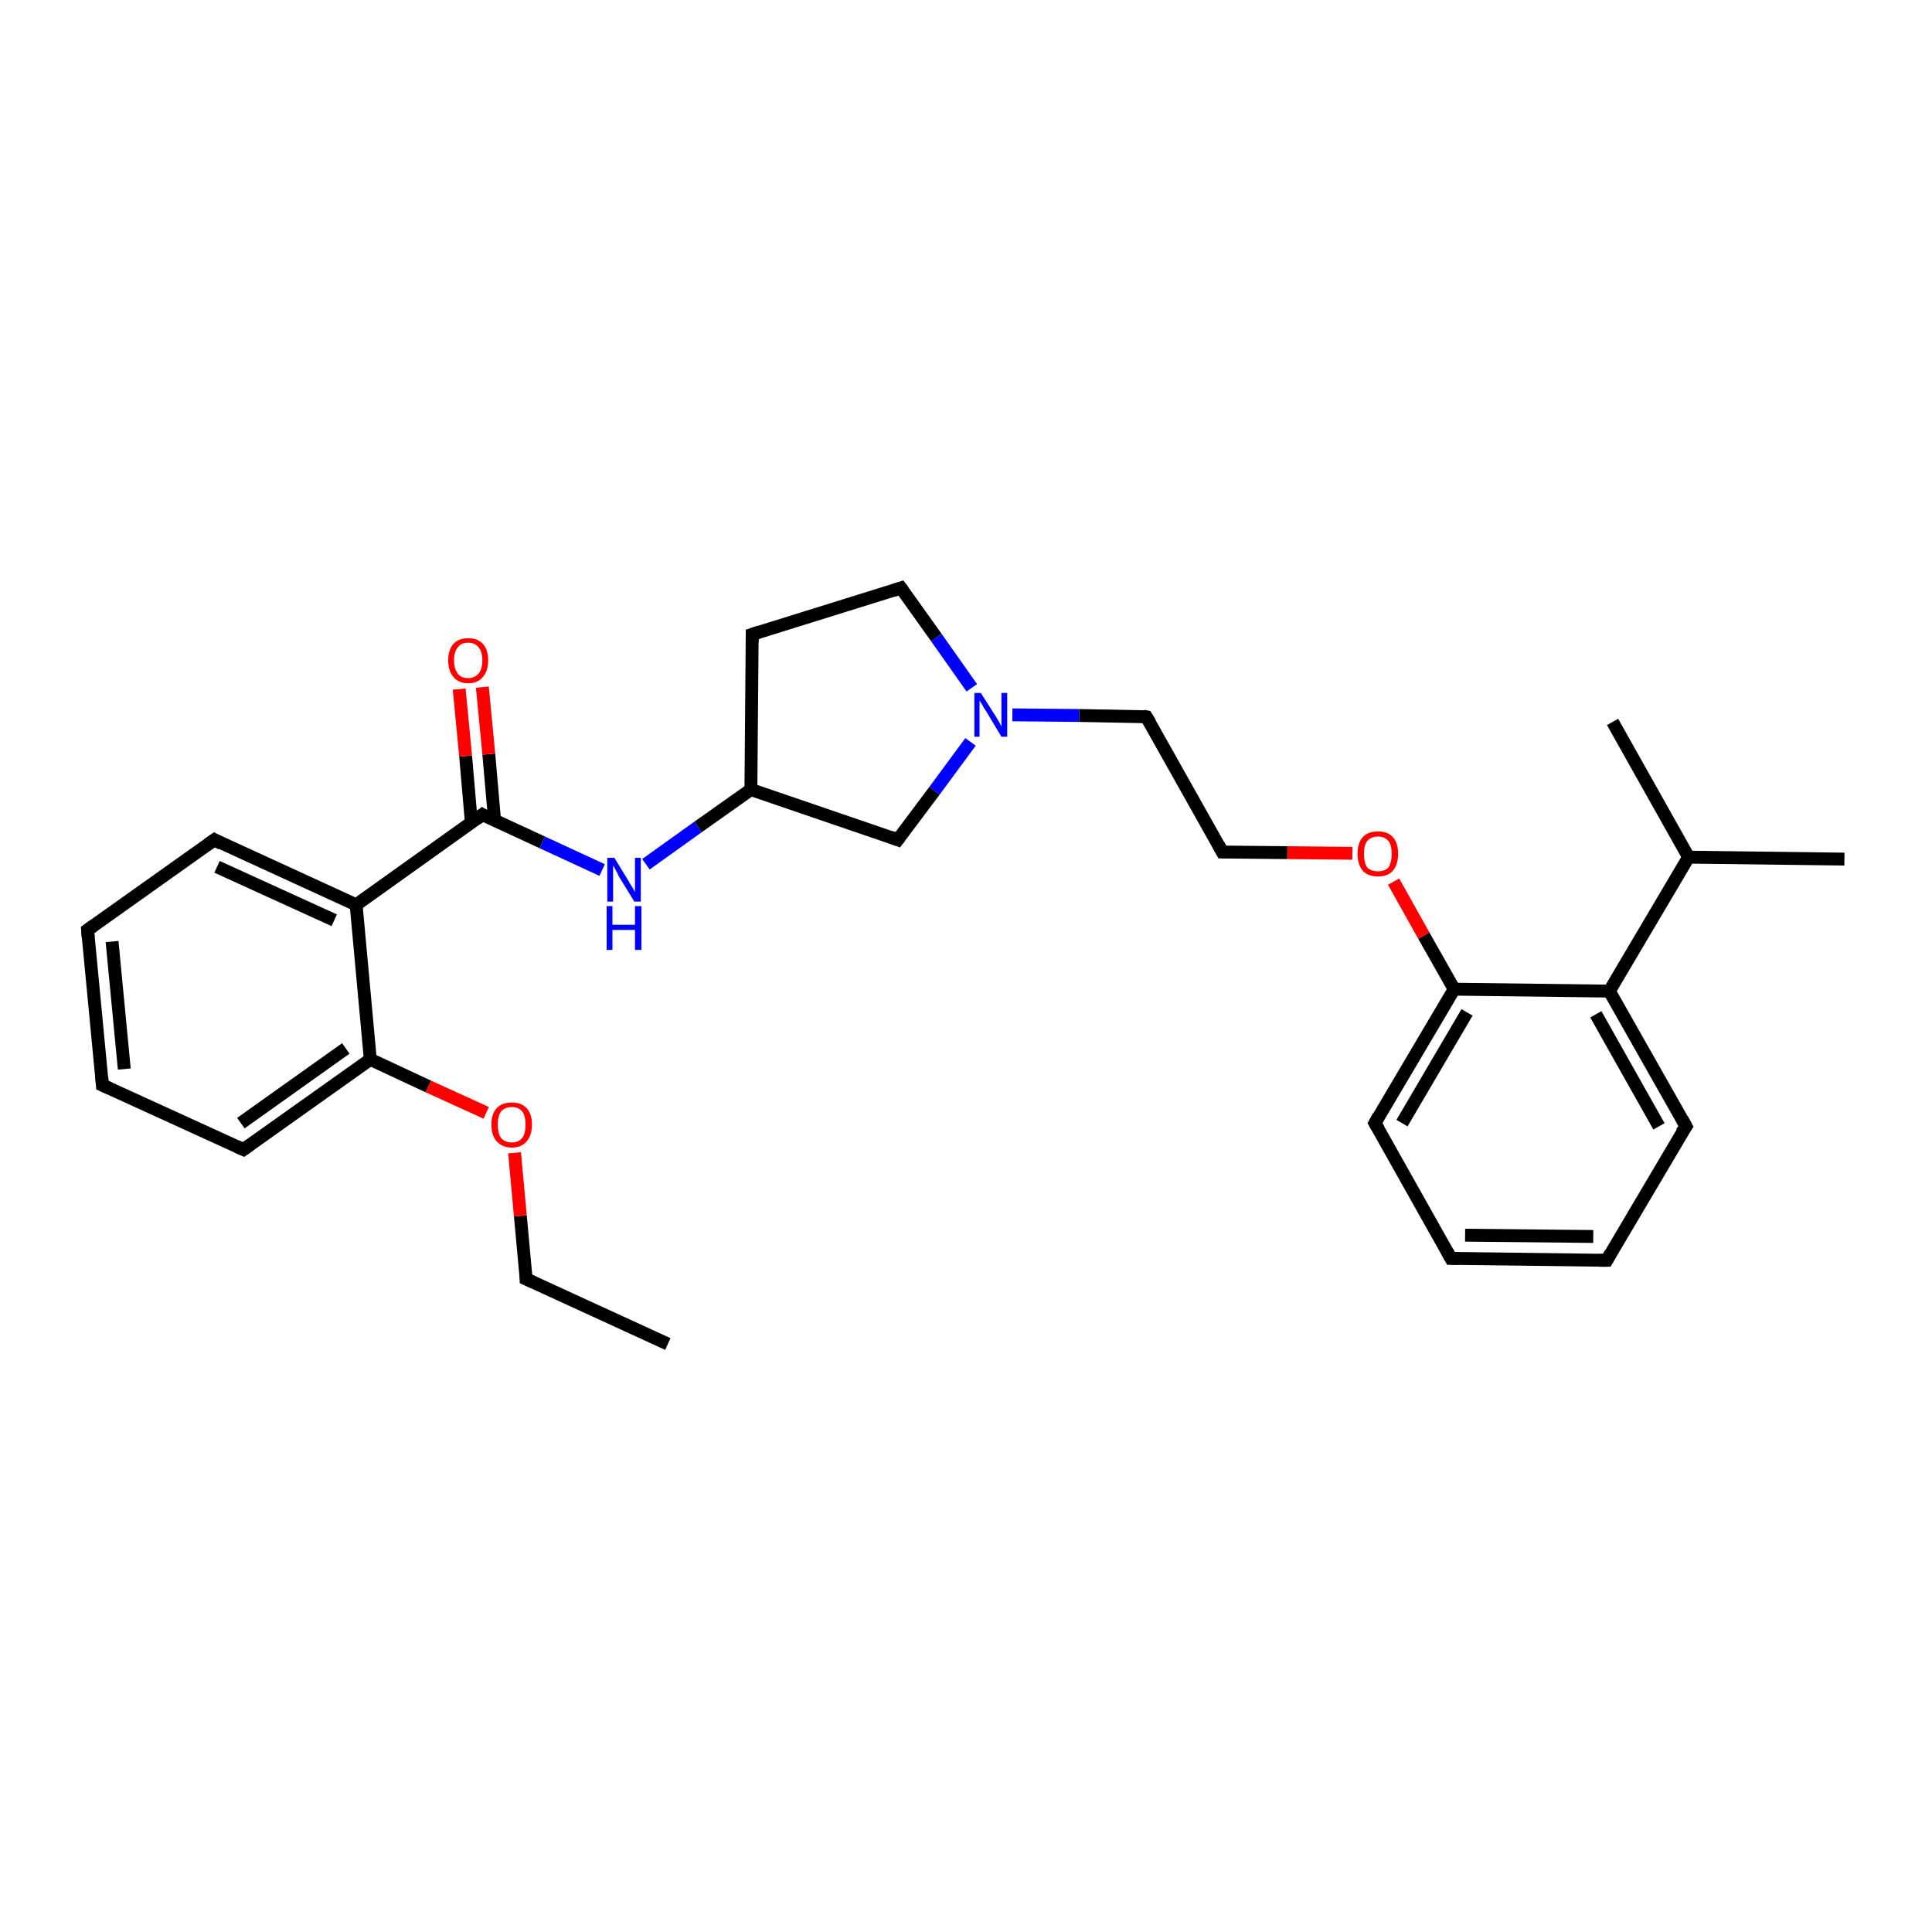 <?xml version='1.0' encoding='iso-8859-1'?>
<svg version='1.1' baseProfile='full'
              xmlns='http://www.w3.org/2000/svg'
                      xmlns:rdkit='http://www.rdkit.org/xml'
                      xmlns:xlink='http://www.w3.org/1999/xlink'
                  xml:space='preserve'
width='300px' height='300px' viewBox='0 0 300 300'>
<!-- END OF HEADER -->
<rect style='opacity:1.0;fill:#FFFFFF;stroke:none' width='300.0' height='300.0' x='0.0' y='0.0'> </rect>
<path class='bond-0 atom-0 atom-1' d='M 103.7,208.7 L 81.7,198.6' style='fill:none;fill-rule:evenodd;stroke:#000000;stroke-width:2.0px;stroke-linecap:butt;stroke-linejoin:miter;stroke-opacity:1' />
<path class='bond-1 atom-1 atom-2' d='M 81.7,198.6 L 80.8,188.8' style='fill:none;fill-rule:evenodd;stroke:#000000;stroke-width:2.0px;stroke-linecap:butt;stroke-linejoin:miter;stroke-opacity:1' />
<path class='bond-1 atom-1 atom-2' d='M 80.8,188.8 L 79.9,179.0' style='fill:none;fill-rule:evenodd;stroke:#FF0000;stroke-width:2.0px;stroke-linecap:butt;stroke-linejoin:miter;stroke-opacity:1' />
<path class='bond-2 atom-2 atom-3' d='M 75.5,172.8 L 66.5,168.7' style='fill:none;fill-rule:evenodd;stroke:#FF0000;stroke-width:2.0px;stroke-linecap:butt;stroke-linejoin:miter;stroke-opacity:1' />
<path class='bond-2 atom-2 atom-3' d='M 66.5,168.7 L 57.5,164.5' style='fill:none;fill-rule:evenodd;stroke:#000000;stroke-width:2.0px;stroke-linecap:butt;stroke-linejoin:miter;stroke-opacity:1' />
<path class='bond-3 atom-3 atom-4' d='M 57.5,164.5 L 37.8,178.5' style='fill:none;fill-rule:evenodd;stroke:#000000;stroke-width:2.0px;stroke-linecap:butt;stroke-linejoin:miter;stroke-opacity:1' />
<path class='bond-3 atom-3 atom-4' d='M 53.7,162.8 L 37.4,174.4' style='fill:none;fill-rule:evenodd;stroke:#000000;stroke-width:2.0px;stroke-linecap:butt;stroke-linejoin:miter;stroke-opacity:1' />
<path class='bond-4 atom-4 atom-5' d='M 37.8,178.5 L 15.9,168.5' style='fill:none;fill-rule:evenodd;stroke:#000000;stroke-width:2.0px;stroke-linecap:butt;stroke-linejoin:miter;stroke-opacity:1' />
<path class='bond-5 atom-5 atom-6' d='M 15.9,168.5 L 13.6,144.4' style='fill:none;fill-rule:evenodd;stroke:#000000;stroke-width:2.0px;stroke-linecap:butt;stroke-linejoin:miter;stroke-opacity:1' />
<path class='bond-5 atom-5 atom-6' d='M 19.3,166.0 L 17.4,146.2' style='fill:none;fill-rule:evenodd;stroke:#000000;stroke-width:2.0px;stroke-linecap:butt;stroke-linejoin:miter;stroke-opacity:1' />
<path class='bond-6 atom-6 atom-7' d='M 13.6,144.4 L 33.3,130.4' style='fill:none;fill-rule:evenodd;stroke:#000000;stroke-width:2.0px;stroke-linecap:butt;stroke-linejoin:miter;stroke-opacity:1' />
<path class='bond-7 atom-7 atom-8' d='M 33.3,130.4 L 55.3,140.5' style='fill:none;fill-rule:evenodd;stroke:#000000;stroke-width:2.0px;stroke-linecap:butt;stroke-linejoin:miter;stroke-opacity:1' />
<path class='bond-7 atom-7 atom-8' d='M 33.7,134.6 L 51.9,142.9' style='fill:none;fill-rule:evenodd;stroke:#000000;stroke-width:2.0px;stroke-linecap:butt;stroke-linejoin:miter;stroke-opacity:1' />
<path class='bond-8 atom-8 atom-9' d='M 55.3,140.5 L 74.9,126.5' style='fill:none;fill-rule:evenodd;stroke:#000000;stroke-width:2.0px;stroke-linecap:butt;stroke-linejoin:miter;stroke-opacity:1' />
<path class='bond-9 atom-9 atom-10' d='M 76.8,127.4 L 75.9,117.1' style='fill:none;fill-rule:evenodd;stroke:#000000;stroke-width:2.0px;stroke-linecap:butt;stroke-linejoin:miter;stroke-opacity:1' />
<path class='bond-9 atom-9 atom-10' d='M 75.9,117.1 L 74.9,106.7' style='fill:none;fill-rule:evenodd;stroke:#FF0000;stroke-width:2.0px;stroke-linecap:butt;stroke-linejoin:miter;stroke-opacity:1' />
<path class='bond-9 atom-9 atom-10' d='M 73.2,127.8 L 72.3,117.4' style='fill:none;fill-rule:evenodd;stroke:#000000;stroke-width:2.0px;stroke-linecap:butt;stroke-linejoin:miter;stroke-opacity:1' />
<path class='bond-9 atom-9 atom-10' d='M 72.3,117.4 L 71.3,107.0' style='fill:none;fill-rule:evenodd;stroke:#FF0000;stroke-width:2.0px;stroke-linecap:butt;stroke-linejoin:miter;stroke-opacity:1' />
<path class='bond-10 atom-9 atom-11' d='M 74.9,126.5 L 84.2,130.8' style='fill:none;fill-rule:evenodd;stroke:#000000;stroke-width:2.0px;stroke-linecap:butt;stroke-linejoin:miter;stroke-opacity:1' />
<path class='bond-10 atom-9 atom-11' d='M 84.2,130.8 L 93.5,135.1' style='fill:none;fill-rule:evenodd;stroke:#0000FF;stroke-width:2.0px;stroke-linecap:butt;stroke-linejoin:miter;stroke-opacity:1' />
<path class='bond-11 atom-11 atom-12' d='M 100.3,134.2 L 108.4,128.4' style='fill:none;fill-rule:evenodd;stroke:#0000FF;stroke-width:2.0px;stroke-linecap:butt;stroke-linejoin:miter;stroke-opacity:1' />
<path class='bond-11 atom-11 atom-12' d='M 108.4,128.4 L 116.6,122.6' style='fill:none;fill-rule:evenodd;stroke:#000000;stroke-width:2.0px;stroke-linecap:butt;stroke-linejoin:miter;stroke-opacity:1' />
<path class='bond-12 atom-12 atom-13' d='M 116.6,122.6 L 116.8,98.5' style='fill:none;fill-rule:evenodd;stroke:#000000;stroke-width:2.0px;stroke-linecap:butt;stroke-linejoin:miter;stroke-opacity:1' />
<path class='bond-13 atom-13 atom-14' d='M 116.8,98.5 L 139.9,91.3' style='fill:none;fill-rule:evenodd;stroke:#000000;stroke-width:2.0px;stroke-linecap:butt;stroke-linejoin:miter;stroke-opacity:1' />
<path class='bond-14 atom-14 atom-15' d='M 139.9,91.3 L 145.4,99.0' style='fill:none;fill-rule:evenodd;stroke:#000000;stroke-width:2.0px;stroke-linecap:butt;stroke-linejoin:miter;stroke-opacity:1' />
<path class='bond-14 atom-14 atom-15' d='M 145.4,99.0 L 150.9,106.8' style='fill:none;fill-rule:evenodd;stroke:#0000FF;stroke-width:2.0px;stroke-linecap:butt;stroke-linejoin:miter;stroke-opacity:1' />
<path class='bond-15 atom-15 atom-16' d='M 157.2,111.0 L 167.6,111.1' style='fill:none;fill-rule:evenodd;stroke:#0000FF;stroke-width:2.0px;stroke-linecap:butt;stroke-linejoin:miter;stroke-opacity:1' />
<path class='bond-15 atom-15 atom-16' d='M 167.6,111.1 L 178.0,111.3' style='fill:none;fill-rule:evenodd;stroke:#000000;stroke-width:2.0px;stroke-linecap:butt;stroke-linejoin:miter;stroke-opacity:1' />
<path class='bond-16 atom-16 atom-17' d='M 178.0,111.3 L 189.8,132.3' style='fill:none;fill-rule:evenodd;stroke:#000000;stroke-width:2.0px;stroke-linecap:butt;stroke-linejoin:miter;stroke-opacity:1' />
<path class='bond-17 atom-17 atom-18' d='M 189.8,132.3 L 199.9,132.4' style='fill:none;fill-rule:evenodd;stroke:#000000;stroke-width:2.0px;stroke-linecap:butt;stroke-linejoin:miter;stroke-opacity:1' />
<path class='bond-17 atom-17 atom-18' d='M 199.9,132.4 L 210.0,132.5' style='fill:none;fill-rule:evenodd;stroke:#FF0000;stroke-width:2.0px;stroke-linecap:butt;stroke-linejoin:miter;stroke-opacity:1' />
<path class='bond-18 atom-18 atom-19' d='M 216.4,136.9 L 221.1,145.3' style='fill:none;fill-rule:evenodd;stroke:#FF0000;stroke-width:2.0px;stroke-linecap:butt;stroke-linejoin:miter;stroke-opacity:1' />
<path class='bond-18 atom-18 atom-19' d='M 221.1,145.3 L 225.8,153.6' style='fill:none;fill-rule:evenodd;stroke:#000000;stroke-width:2.0px;stroke-linecap:butt;stroke-linejoin:miter;stroke-opacity:1' />
<path class='bond-19 atom-19 atom-20' d='M 225.8,153.6 L 213.5,174.4' style='fill:none;fill-rule:evenodd;stroke:#000000;stroke-width:2.0px;stroke-linecap:butt;stroke-linejoin:miter;stroke-opacity:1' />
<path class='bond-19 atom-19 atom-20' d='M 227.8,157.2 L 217.7,174.4' style='fill:none;fill-rule:evenodd;stroke:#000000;stroke-width:2.0px;stroke-linecap:butt;stroke-linejoin:miter;stroke-opacity:1' />
<path class='bond-20 atom-20 atom-21' d='M 213.5,174.4 L 225.3,195.4' style='fill:none;fill-rule:evenodd;stroke:#000000;stroke-width:2.0px;stroke-linecap:butt;stroke-linejoin:miter;stroke-opacity:1' />
<path class='bond-21 atom-21 atom-22' d='M 225.3,195.4 L 249.5,195.7' style='fill:none;fill-rule:evenodd;stroke:#000000;stroke-width:2.0px;stroke-linecap:butt;stroke-linejoin:miter;stroke-opacity:1' />
<path class='bond-21 atom-21 atom-22' d='M 227.5,191.8 L 247.4,192.0' style='fill:none;fill-rule:evenodd;stroke:#000000;stroke-width:2.0px;stroke-linecap:butt;stroke-linejoin:miter;stroke-opacity:1' />
<path class='bond-22 atom-22 atom-23' d='M 249.5,195.7 L 261.8,174.9' style='fill:none;fill-rule:evenodd;stroke:#000000;stroke-width:2.0px;stroke-linecap:butt;stroke-linejoin:miter;stroke-opacity:1' />
<path class='bond-23 atom-23 atom-24' d='M 261.8,174.9 L 249.9,153.9' style='fill:none;fill-rule:evenodd;stroke:#000000;stroke-width:2.0px;stroke-linecap:butt;stroke-linejoin:miter;stroke-opacity:1' />
<path class='bond-23 atom-23 atom-24' d='M 257.6,174.9 L 247.8,157.5' style='fill:none;fill-rule:evenodd;stroke:#000000;stroke-width:2.0px;stroke-linecap:butt;stroke-linejoin:miter;stroke-opacity:1' />
<path class='bond-24 atom-24 atom-25' d='M 249.9,153.9 L 262.2,133.1' style='fill:none;fill-rule:evenodd;stroke:#000000;stroke-width:2.0px;stroke-linecap:butt;stroke-linejoin:miter;stroke-opacity:1' />
<path class='bond-25 atom-25 atom-26' d='M 262.2,133.1 L 286.4,133.4' style='fill:none;fill-rule:evenodd;stroke:#000000;stroke-width:2.0px;stroke-linecap:butt;stroke-linejoin:miter;stroke-opacity:1' />
<path class='bond-26 atom-25 atom-27' d='M 262.2,133.1 L 250.4,112.1' style='fill:none;fill-rule:evenodd;stroke:#000000;stroke-width:2.0px;stroke-linecap:butt;stroke-linejoin:miter;stroke-opacity:1' />
<path class='bond-27 atom-15 atom-28' d='M 150.7,115.2 L 145.1,122.8' style='fill:none;fill-rule:evenodd;stroke:#0000FF;stroke-width:2.0px;stroke-linecap:butt;stroke-linejoin:miter;stroke-opacity:1' />
<path class='bond-27 atom-15 atom-28' d='M 145.1,122.8 L 139.4,130.4' style='fill:none;fill-rule:evenodd;stroke:#000000;stroke-width:2.0px;stroke-linecap:butt;stroke-linejoin:miter;stroke-opacity:1' />
<path class='bond-28 atom-8 atom-3' d='M 55.3,140.5 L 57.5,164.5' style='fill:none;fill-rule:evenodd;stroke:#000000;stroke-width:2.0px;stroke-linecap:butt;stroke-linejoin:miter;stroke-opacity:1' />
<path class='bond-29 atom-28 atom-12' d='M 139.4,130.4 L 116.6,122.6' style='fill:none;fill-rule:evenodd;stroke:#000000;stroke-width:2.0px;stroke-linecap:butt;stroke-linejoin:miter;stroke-opacity:1' />
<path class='bond-30 atom-24 atom-19' d='M 249.9,153.9 L 225.8,153.6' style='fill:none;fill-rule:evenodd;stroke:#000000;stroke-width:2.0px;stroke-linecap:butt;stroke-linejoin:miter;stroke-opacity:1' />
<path d='M 82.8,199.1 L 81.7,198.6 L 81.7,198.1' style='fill:none;stroke:#000000;stroke-width:2.0px;stroke-linecap:butt;stroke-linejoin:miter;stroke-opacity:1;' />
<path d='M 38.8,177.8 L 37.8,178.5 L 36.7,178.0' style='fill:none;stroke:#000000;stroke-width:2.0px;stroke-linecap:butt;stroke-linejoin:miter;stroke-opacity:1;' />
<path d='M 17.0,169.0 L 15.9,168.5 L 15.8,167.2' style='fill:none;stroke:#000000;stroke-width:2.0px;stroke-linecap:butt;stroke-linejoin:miter;stroke-opacity:1;' />
<path d='M 13.7,145.6 L 13.6,144.4 L 14.6,143.7' style='fill:none;stroke:#000000;stroke-width:2.0px;stroke-linecap:butt;stroke-linejoin:miter;stroke-opacity:1;' />
<path d='M 32.3,131.1 L 33.3,130.4 L 34.4,131.0' style='fill:none;stroke:#000000;stroke-width:2.0px;stroke-linecap:butt;stroke-linejoin:miter;stroke-opacity:1;' />
<path d='M 74.0,127.2 L 74.9,126.5 L 75.4,126.8' style='fill:none;stroke:#000000;stroke-width:2.0px;stroke-linecap:butt;stroke-linejoin:miter;stroke-opacity:1;' />
<path d='M 116.8,99.7 L 116.8,98.5 L 118.0,98.1' style='fill:none;stroke:#000000;stroke-width:2.0px;stroke-linecap:butt;stroke-linejoin:miter;stroke-opacity:1;' />
<path d='M 138.7,91.7 L 139.9,91.3 L 140.2,91.7' style='fill:none;stroke:#000000;stroke-width:2.0px;stroke-linecap:butt;stroke-linejoin:miter;stroke-opacity:1;' />
<path d='M 177.5,111.2 L 178.0,111.3 L 178.6,112.3' style='fill:none;stroke:#000000;stroke-width:2.0px;stroke-linecap:butt;stroke-linejoin:miter;stroke-opacity:1;' />
<path d='M 189.2,131.2 L 189.8,132.3 L 190.3,132.3' style='fill:none;stroke:#000000;stroke-width:2.0px;stroke-linecap:butt;stroke-linejoin:miter;stroke-opacity:1;' />
<path d='M 214.1,173.3 L 213.5,174.4 L 214.1,175.4' style='fill:none;stroke:#000000;stroke-width:2.0px;stroke-linecap:butt;stroke-linejoin:miter;stroke-opacity:1;' />
<path d='M 224.7,194.3 L 225.3,195.4 L 226.5,195.4' style='fill:none;stroke:#000000;stroke-width:2.0px;stroke-linecap:butt;stroke-linejoin:miter;stroke-opacity:1;' />
<path d='M 248.3,195.7 L 249.5,195.7 L 250.1,194.6' style='fill:none;stroke:#000000;stroke-width:2.0px;stroke-linecap:butt;stroke-linejoin:miter;stroke-opacity:1;' />
<path d='M 261.1,175.9 L 261.8,174.9 L 261.2,173.8' style='fill:none;stroke:#000000;stroke-width:2.0px;stroke-linecap:butt;stroke-linejoin:miter;stroke-opacity:1;' />
<path d='M 139.7,130.0 L 139.4,130.4 L 138.3,130.0' style='fill:none;stroke:#000000;stroke-width:2.0px;stroke-linecap:butt;stroke-linejoin:miter;stroke-opacity:1;' />
<path class='atom-2' d='M 76.3 174.6
Q 76.3 173.0, 77.1 172.1
Q 77.9 171.2, 79.5 171.2
Q 81.0 171.2, 81.8 172.1
Q 82.6 173.0, 82.6 174.6
Q 82.6 176.3, 81.8 177.2
Q 81.0 178.2, 79.5 178.2
Q 78.0 178.2, 77.1 177.2
Q 76.3 176.3, 76.3 174.6
M 79.5 177.4
Q 80.5 177.4, 81.1 176.7
Q 81.6 176.0, 81.6 174.6
Q 81.6 173.3, 81.1 172.6
Q 80.5 171.9, 79.5 171.9
Q 78.4 171.9, 77.8 172.6
Q 77.3 173.3, 77.3 174.6
Q 77.3 176.0, 77.8 176.7
Q 78.4 177.4, 79.5 177.4
' fill='#FF0000'/>
<path class='atom-10' d='M 69.6 102.5
Q 69.6 100.9, 70.4 100.0
Q 71.2 99.1, 72.7 99.1
Q 74.2 99.1, 75.0 100.0
Q 75.8 100.9, 75.8 102.5
Q 75.8 104.2, 75.0 105.1
Q 74.2 106.1, 72.7 106.1
Q 71.2 106.1, 70.4 105.1
Q 69.6 104.2, 69.6 102.5
M 72.7 105.3
Q 73.7 105.3, 74.3 104.6
Q 74.9 103.9, 74.9 102.5
Q 74.9 101.2, 74.3 100.5
Q 73.7 99.8, 72.7 99.8
Q 71.6 99.8, 71.1 100.5
Q 70.5 101.2, 70.5 102.5
Q 70.5 103.9, 71.1 104.6
Q 71.6 105.3, 72.7 105.3
' fill='#FF0000'/>
<path class='atom-11' d='M 95.4 133.2
L 97.6 136.8
Q 97.8 137.2, 98.2 137.8
Q 98.6 138.5, 98.6 138.5
L 98.6 133.2
L 99.5 133.2
L 99.5 140.0
L 98.5 140.0
L 96.1 136.1
Q 95.9 135.6, 95.6 135.1
Q 95.3 134.5, 95.2 134.4
L 95.2 140.0
L 94.3 140.0
L 94.3 133.2
L 95.4 133.2
' fill='#0000FF'/>
<path class='atom-11' d='M 94.2 140.7
L 95.1 140.7
L 95.1 143.6
L 98.6 143.6
L 98.6 140.7
L 99.6 140.7
L 99.6 147.5
L 98.6 147.5
L 98.6 144.4
L 95.1 144.4
L 95.1 147.5
L 94.2 147.5
L 94.2 140.7
' fill='#0000FF'/>
<path class='atom-15' d='M 152.3 107.6
L 154.6 111.2
Q 154.8 111.5, 155.2 112.2
Q 155.5 112.8, 155.5 112.9
L 155.5 107.6
L 156.4 107.6
L 156.4 114.4
L 155.5 114.4
L 153.1 110.4
Q 152.8 110.0, 152.5 109.4
Q 152.2 108.9, 152.1 108.8
L 152.1 114.4
L 151.3 114.4
L 151.3 107.6
L 152.3 107.6
' fill='#0000FF'/>
<path class='atom-18' d='M 210.8 132.6
Q 210.8 130.9, 211.6 130.0
Q 212.4 129.1, 214.0 129.1
Q 215.5 129.1, 216.3 130.0
Q 217.1 130.9, 217.1 132.6
Q 217.1 134.2, 216.3 135.2
Q 215.5 136.1, 214.0 136.1
Q 212.4 136.1, 211.6 135.2
Q 210.8 134.2, 210.8 132.6
M 214.0 135.3
Q 215.0 135.3, 215.6 134.7
Q 216.1 133.9, 216.1 132.6
Q 216.1 131.2, 215.6 130.6
Q 215.0 129.9, 214.0 129.9
Q 212.9 129.9, 212.3 130.6
Q 211.8 131.2, 211.8 132.6
Q 211.8 134.0, 212.3 134.7
Q 212.9 135.3, 214.0 135.3
' fill='#FF0000'/>
</svg>

